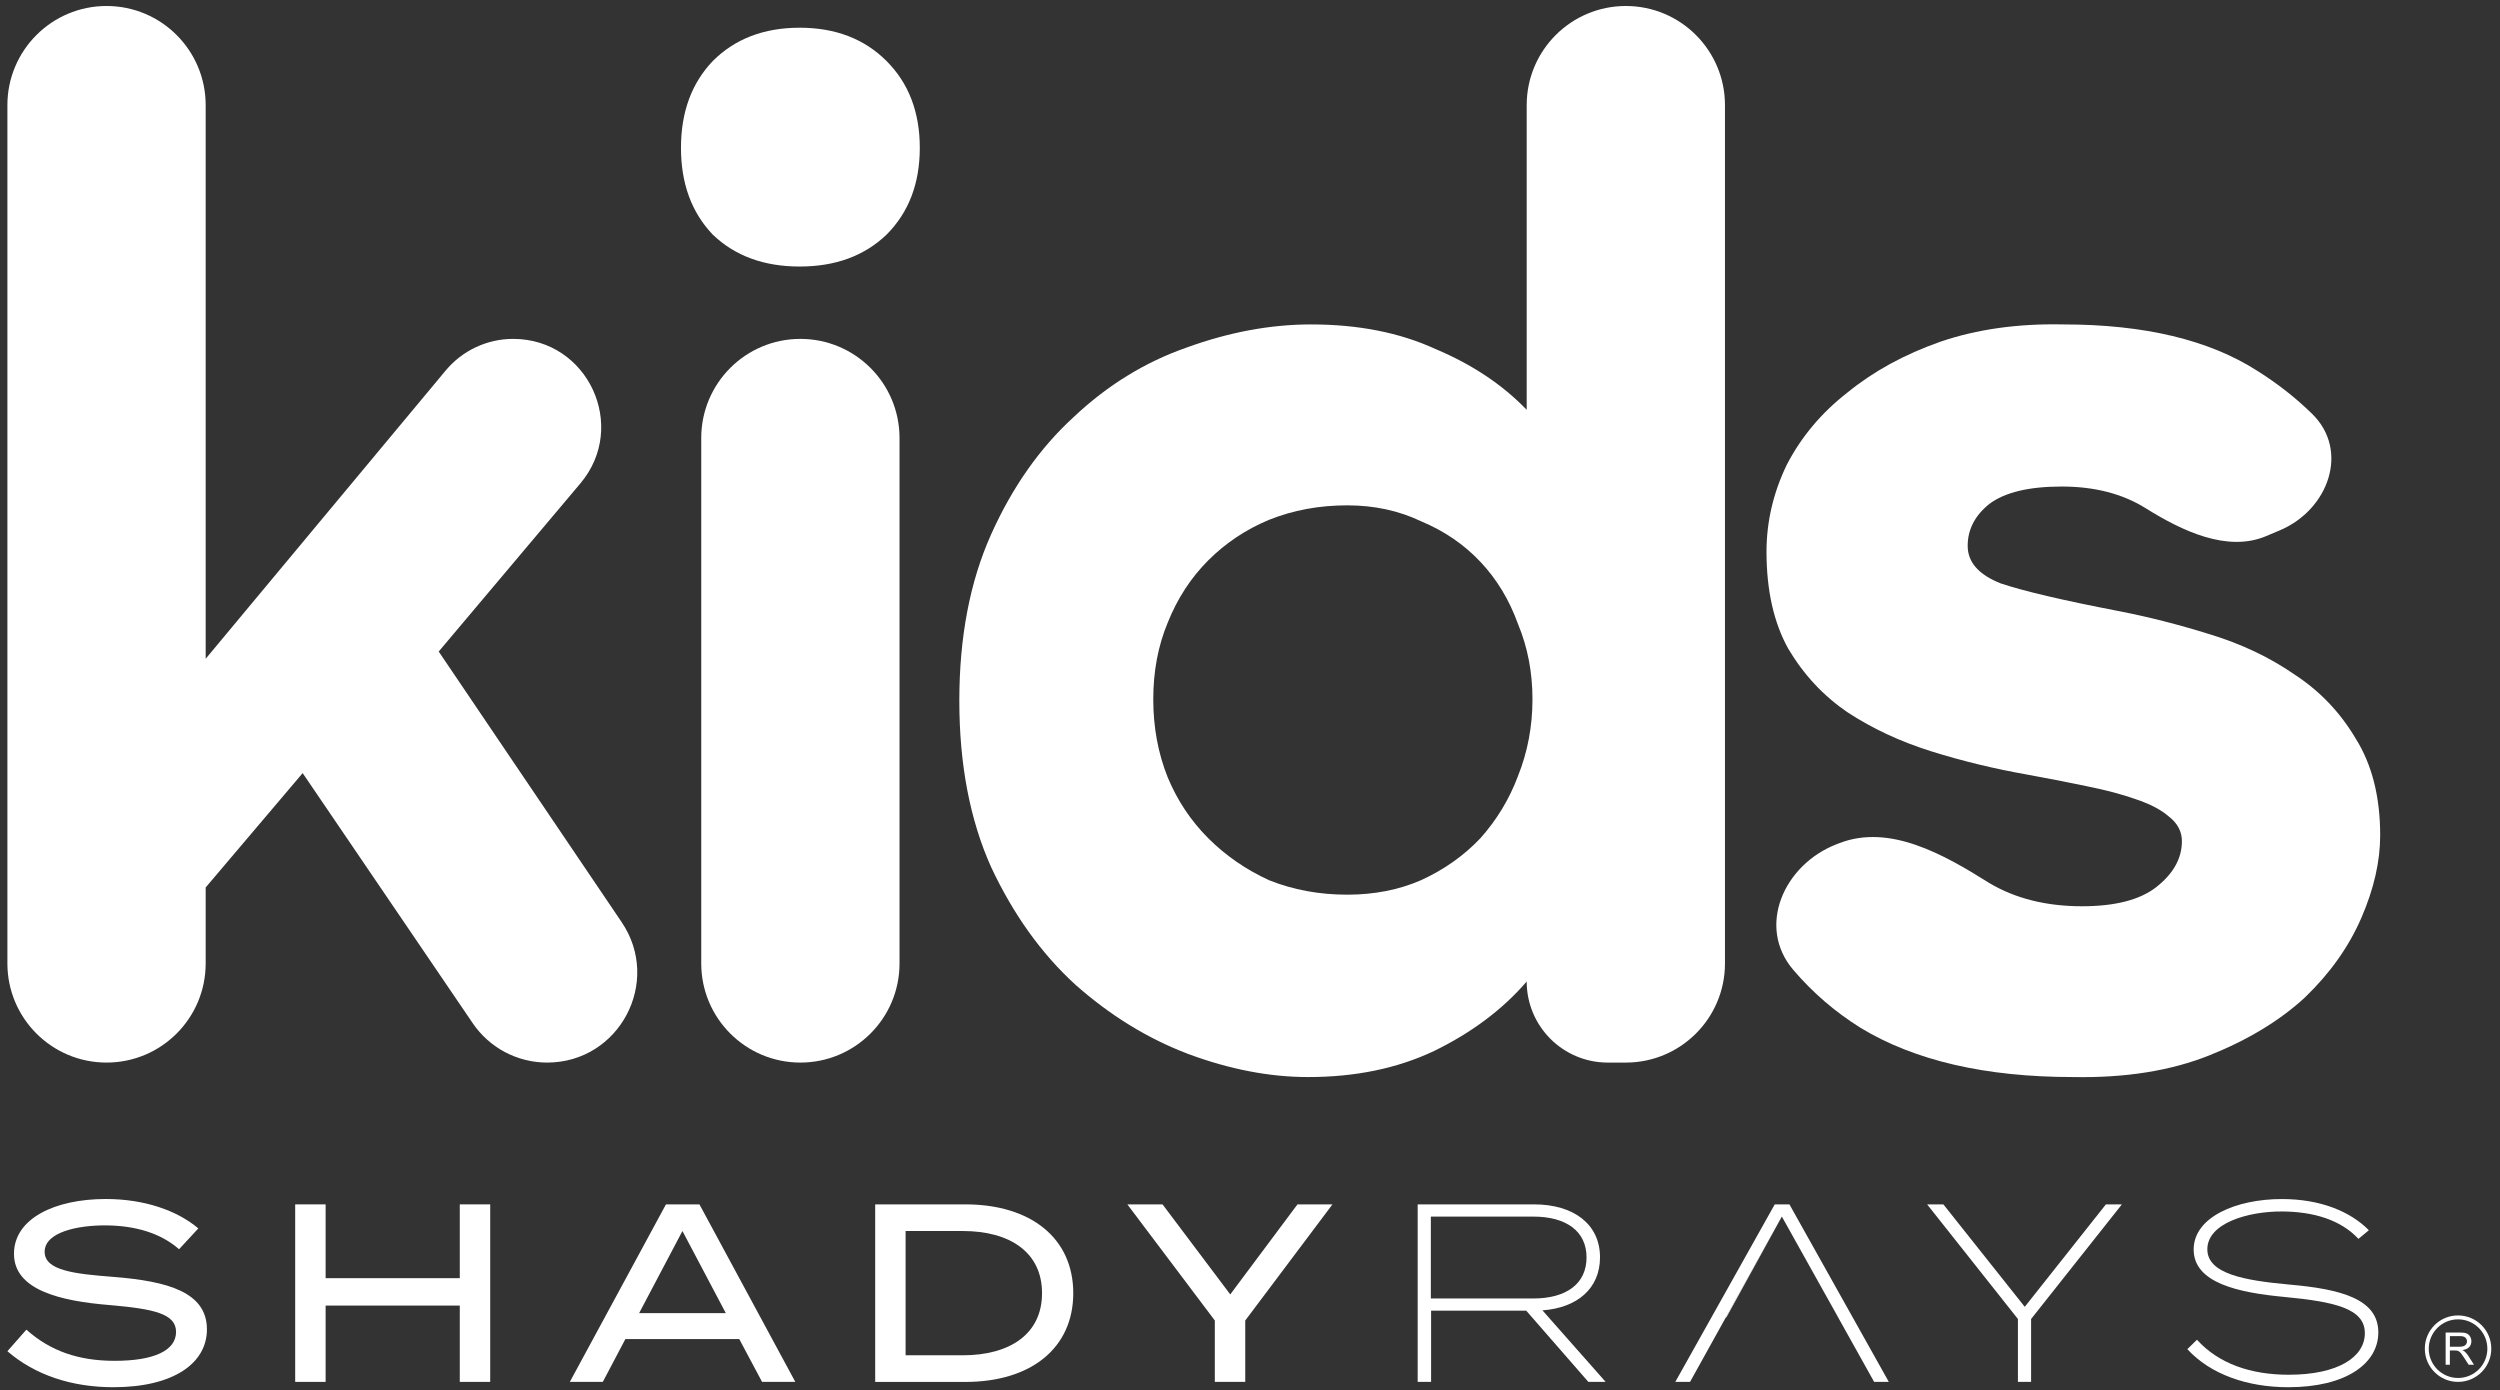 <svg width="196" height="109" viewBox="0 0 196 109" fill="none" xmlns="http://www.w3.org/2000/svg">
<rect x="0" y="0" width="196" height="109" fill="#333333" stroke="none"/>
<path d="M162.55 84.441C155.666 84.441 150.106 83.155 145.869 80.583C143.861 79.328 142.099 77.809 140.584 76.027C137.708 72.644 139.843 67.801 143.981 66.19L144.194 66.108C148.138 64.572 152.387 66.98 155.969 69.235C158.011 70.446 160.432 71.051 163.231 71.051C165.803 71.051 167.732 70.559 169.018 69.576C170.38 68.517 171.061 67.306 171.061 65.945C171.061 65.188 170.72 64.545 170.039 64.016C169.434 63.486 168.564 63.032 167.429 62.654C166.37 62.276 165.084 61.935 163.571 61.633C162.134 61.33 160.583 61.028 158.919 60.725C156.347 60.271 153.85 59.666 151.43 58.909C149.009 58.153 146.815 57.132 144.848 55.846C142.957 54.559 141.406 52.895 140.196 50.853C139.061 48.81 138.494 46.276 138.494 43.25C138.494 40.905 139.023 38.635 140.082 36.442C141.217 34.248 142.806 32.356 144.848 30.768C146.891 29.104 149.311 27.78 152.11 26.796C154.985 25.813 158.2 25.359 161.756 25.435C168.11 25.435 173.179 26.645 176.961 29.066C178.552 30.064 179.988 31.19 181.27 32.445C184.227 35.34 182.549 39.973 178.735 41.58L177.667 42.031C174.599 43.324 171.047 41.61 168.224 39.846C166.408 38.711 164.214 38.144 161.642 38.144C159.07 38.144 157.179 38.598 155.969 39.505C154.834 40.413 154.266 41.51 154.266 42.796C154.266 44.082 155.136 45.066 156.876 45.746C158.692 46.352 161.756 47.07 166.068 47.902C168.413 48.356 170.796 48.962 173.217 49.718C175.713 50.474 177.945 51.533 179.911 52.895C181.878 54.181 183.467 55.846 184.677 57.888C185.963 59.931 186.606 62.465 186.606 65.491C186.606 67.533 186.115 69.689 185.131 71.959C184.148 74.228 182.673 76.309 180.706 78.2C178.739 80.015 176.243 81.528 173.217 82.739C170.191 83.949 166.635 84.516 162.55 84.441Z" fill="white"/>
<path d="M102.558 84.441C99.532 84.441 96.393 83.836 93.14 82.625C89.963 81.415 87.012 79.599 84.289 77.179C81.641 74.758 79.447 71.694 77.707 67.987C76.043 64.28 75.211 59.931 75.211 54.938C75.211 49.945 76.043 45.595 77.707 41.888C79.372 38.181 81.528 35.118 84.175 32.697C86.823 30.201 89.773 28.385 93.026 27.25C96.355 26.04 99.608 25.435 102.785 25.435C106.492 25.435 109.745 26.078 112.544 27.364C115.418 28.574 117.801 30.163 119.693 32.13V8.243C119.693 3.951 123.173 0.47 127.466 0.47C131.758 0.47 135.238 3.951 135.238 8.243V75.533C135.238 79.826 131.758 83.306 127.466 83.306H126.047C122.538 83.306 119.693 80.461 119.693 76.952C117.801 79.145 115.381 80.961 112.43 82.398C109.556 83.76 106.265 84.441 102.558 84.441ZM105.622 70.143C107.74 70.143 109.669 69.765 111.409 69.008C113.225 68.176 114.775 67.079 116.061 65.718C117.347 64.28 118.331 62.654 119.012 60.838C119.768 58.947 120.146 56.943 120.146 54.824C120.146 52.706 119.768 50.739 119.012 48.924C118.331 47.032 117.347 45.406 116.061 44.044C114.775 42.683 113.225 41.623 111.409 40.867C109.669 40.035 107.74 39.619 105.622 39.619C103.428 39.619 101.386 39.997 99.494 40.754C97.679 41.51 96.09 42.569 94.728 43.931C93.367 45.292 92.308 46.919 91.551 48.81C90.795 50.626 90.416 52.63 90.416 54.824C90.416 57.018 90.795 59.061 91.551 60.952C92.308 62.767 93.367 64.356 94.728 65.718C96.09 67.079 97.679 68.176 99.494 69.008C101.386 69.765 103.428 70.143 105.622 70.143Z" fill="white"/>
<path d="M54.977 34.342C54.977 30.049 58.457 26.569 62.75 26.569C67.043 26.569 70.523 30.049 70.523 34.342V75.533C70.523 79.826 67.043 83.306 62.75 83.306C58.457 83.306 54.977 79.826 54.977 75.533V34.342ZM53.389 11.591C53.389 8.792 54.221 6.522 55.885 4.782C57.625 3.043 59.895 2.173 62.694 2.173C65.493 2.173 67.762 3.043 69.502 4.782C71.242 6.522 72.112 8.792 72.112 11.591C72.112 14.39 71.242 16.659 69.502 18.399C67.762 20.064 65.493 20.896 62.694 20.896C59.895 20.896 57.625 20.064 55.885 18.399C54.221 16.659 53.389 14.39 53.389 11.591Z" fill="white"/>
<path d="M23.728 60.611L16.125 69.576V75.533C16.125 79.826 12.645 83.306 8.353 83.306C4.06 83.306 0.58 79.826 0.58 75.533V8.243C0.58 3.951 4.06 0.47 8.353 0.47C12.645 0.47 16.125 3.951 16.125 8.243V51.647L34.939 29.051C36.248 27.479 38.188 26.569 40.233 26.569C46.092 26.569 49.277 33.418 45.502 37.898L34.395 51.08L48.74 72.299C51.908 76.985 48.551 83.306 42.895 83.306C40.559 83.306 38.374 82.15 37.061 80.218L23.728 60.611Z" fill="white"/>
<path d="M16.223 104.225C16.223 106.87 13.617 108.758 8.888 108.758C5.628 108.758 2.743 107.804 0.58 105.936L2.069 104.245C3.957 105.936 6.184 106.689 8.99 106.689C12.092 106.689 13.803 105.873 13.803 104.422C13.803 102.992 12.053 102.613 8.553 102.314C4.714 101.995 1.096 101.139 1.096 98.298C1.096 95.535 4.296 94.002 8.293 94.002C11.316 94.002 13.878 94.896 15.549 96.307L14.039 97.939C12.608 96.686 10.638 96.091 8.332 96.071C6.125 96.051 3.5 96.587 3.5 98.14C3.5 99.61 5.825 99.87 8.868 100.107C13.2 100.446 16.223 101.321 16.223 104.225Z" fill="white"/>
<path d="M38.432 94.423V108.34H36.047V102.357H25.528V108.34H23.143V94.423H25.528V100.209H36.047V94.423H38.432Z" fill="white"/>
<path d="M57.957 104.982H49.03L47.26 108.34H44.675L52.211 94.423H54.836L62.352 108.34H59.746L57.957 104.982ZM56.905 102.952L53.503 96.512L50.106 102.952H56.905Z" fill="white"/>
<path d="M84.144 101.384C84.144 105.68 80.845 108.344 75.674 108.344H68.615V94.423H75.674C80.841 94.423 84.144 97.088 84.144 101.384ZM81.696 101.384C81.696 98.163 79.15 96.512 75.492 96.512H70.999V106.255H75.492C79.154 106.251 81.696 104.604 81.696 101.384Z" fill="white"/>
<path d="M91.143 94.423L96.452 101.482L101.722 94.423H104.465L97.627 103.528V108.34H95.242V103.528L88.384 94.423H91.143Z" fill="white"/>
<path d="M124.527 108.34L119.655 102.755H112.198V108.34H111.146V94.423H120.27C123.372 94.423 125.441 95.972 125.441 98.577C125.441 101.021 123.652 102.534 120.928 102.732L125.878 108.336H124.527V108.34ZM120.211 101.801C122.777 101.801 124.385 100.666 124.385 98.581C124.385 96.512 122.773 95.381 120.211 95.381H112.178V101.801H120.211Z" fill="white"/>
<path d="M152.36 94.423L158.741 102.456L165.102 94.423H166.356L159.238 103.409V108.34H158.205V103.409L151.087 94.423H152.36Z" fill="white"/>
<path d="M186.46 104.462C186.46 106.886 183.953 108.758 179.401 108.758C176.181 108.758 173.296 107.745 171.487 105.774L172.244 105.037C173.954 106.925 176.477 107.78 179.44 107.78C183.279 107.78 185.404 106.409 185.404 104.521C185.404 102.594 183.078 102.058 179.082 101.679C175.483 101.34 171.983 100.587 171.983 97.963C171.983 95.416 175.322 94.005 178.9 94.005C181.923 94.005 184.268 94.979 185.719 96.449L184.903 97.127C183.512 95.637 181.403 94.999 178.94 94.979C176.256 94.959 173.055 95.893 173.055 97.943C173.055 99.87 175.96 100.386 179.436 100.706C183.595 101.064 186.46 101.861 186.46 104.462Z" fill="white"/>
<path fill-rule="evenodd" clip-rule="evenodd" d="M192.711 103.437C193.981 103.437 195.009 104.466 195.009 105.735C195.009 107.004 193.981 108.033 192.711 108.033C191.442 108.033 190.414 107.004 190.414 105.735C190.418 104.466 191.442 103.437 192.711 103.437ZM190.106 105.735C190.106 107.173 191.273 108.34 192.711 108.34C194.15 108.34 195.317 107.173 195.317 105.735C195.317 104.296 194.15 103.13 192.711 103.13C191.273 103.126 190.106 104.292 190.106 105.735Z" fill="white"/>
<path d="M191.738 106.996V104.47H192.857C193.082 104.47 193.255 104.493 193.37 104.537C193.488 104.58 193.579 104.663 193.65 104.777C193.721 104.891 193.756 105.017 193.756 105.159C193.756 105.337 193.697 105.49 193.583 105.613C193.468 105.735 193.287 105.814 193.047 105.849C193.137 105.892 193.204 105.932 193.248 105.975C193.346 106.066 193.437 106.176 193.523 106.31L193.961 106.996H193.539L193.204 106.472C193.106 106.322 193.027 106.204 192.964 106.125C192.901 106.046 192.846 105.987 192.794 105.955C192.743 105.924 192.692 105.9 192.641 105.888C192.601 105.881 192.542 105.877 192.455 105.877H192.069V106.996H191.738ZM192.073 105.585H192.79C192.944 105.585 193.062 105.569 193.149 105.538C193.236 105.506 193.299 105.455 193.346 105.388C193.389 105.317 193.413 105.242 193.413 105.163C193.413 105.045 193.37 104.947 193.283 104.868C193.196 104.789 193.058 104.753 192.873 104.753H192.073V105.585Z" fill="white"/>
<path d="M144.111 103.272L139.697 95.377L144.103 103.272H144.111Z" fill="white"/>
<path d="M135.302 103.272H135.354L139.697 95.377L135.302 103.272Z" fill="white"/>
<path d="M140.291 94.423H139.14L131.344 108.34H132.499L139.696 95.377L144.11 103.271H144.103L146.932 108.34H148.083L140.291 94.423Z" fill="white"/>
</svg>
